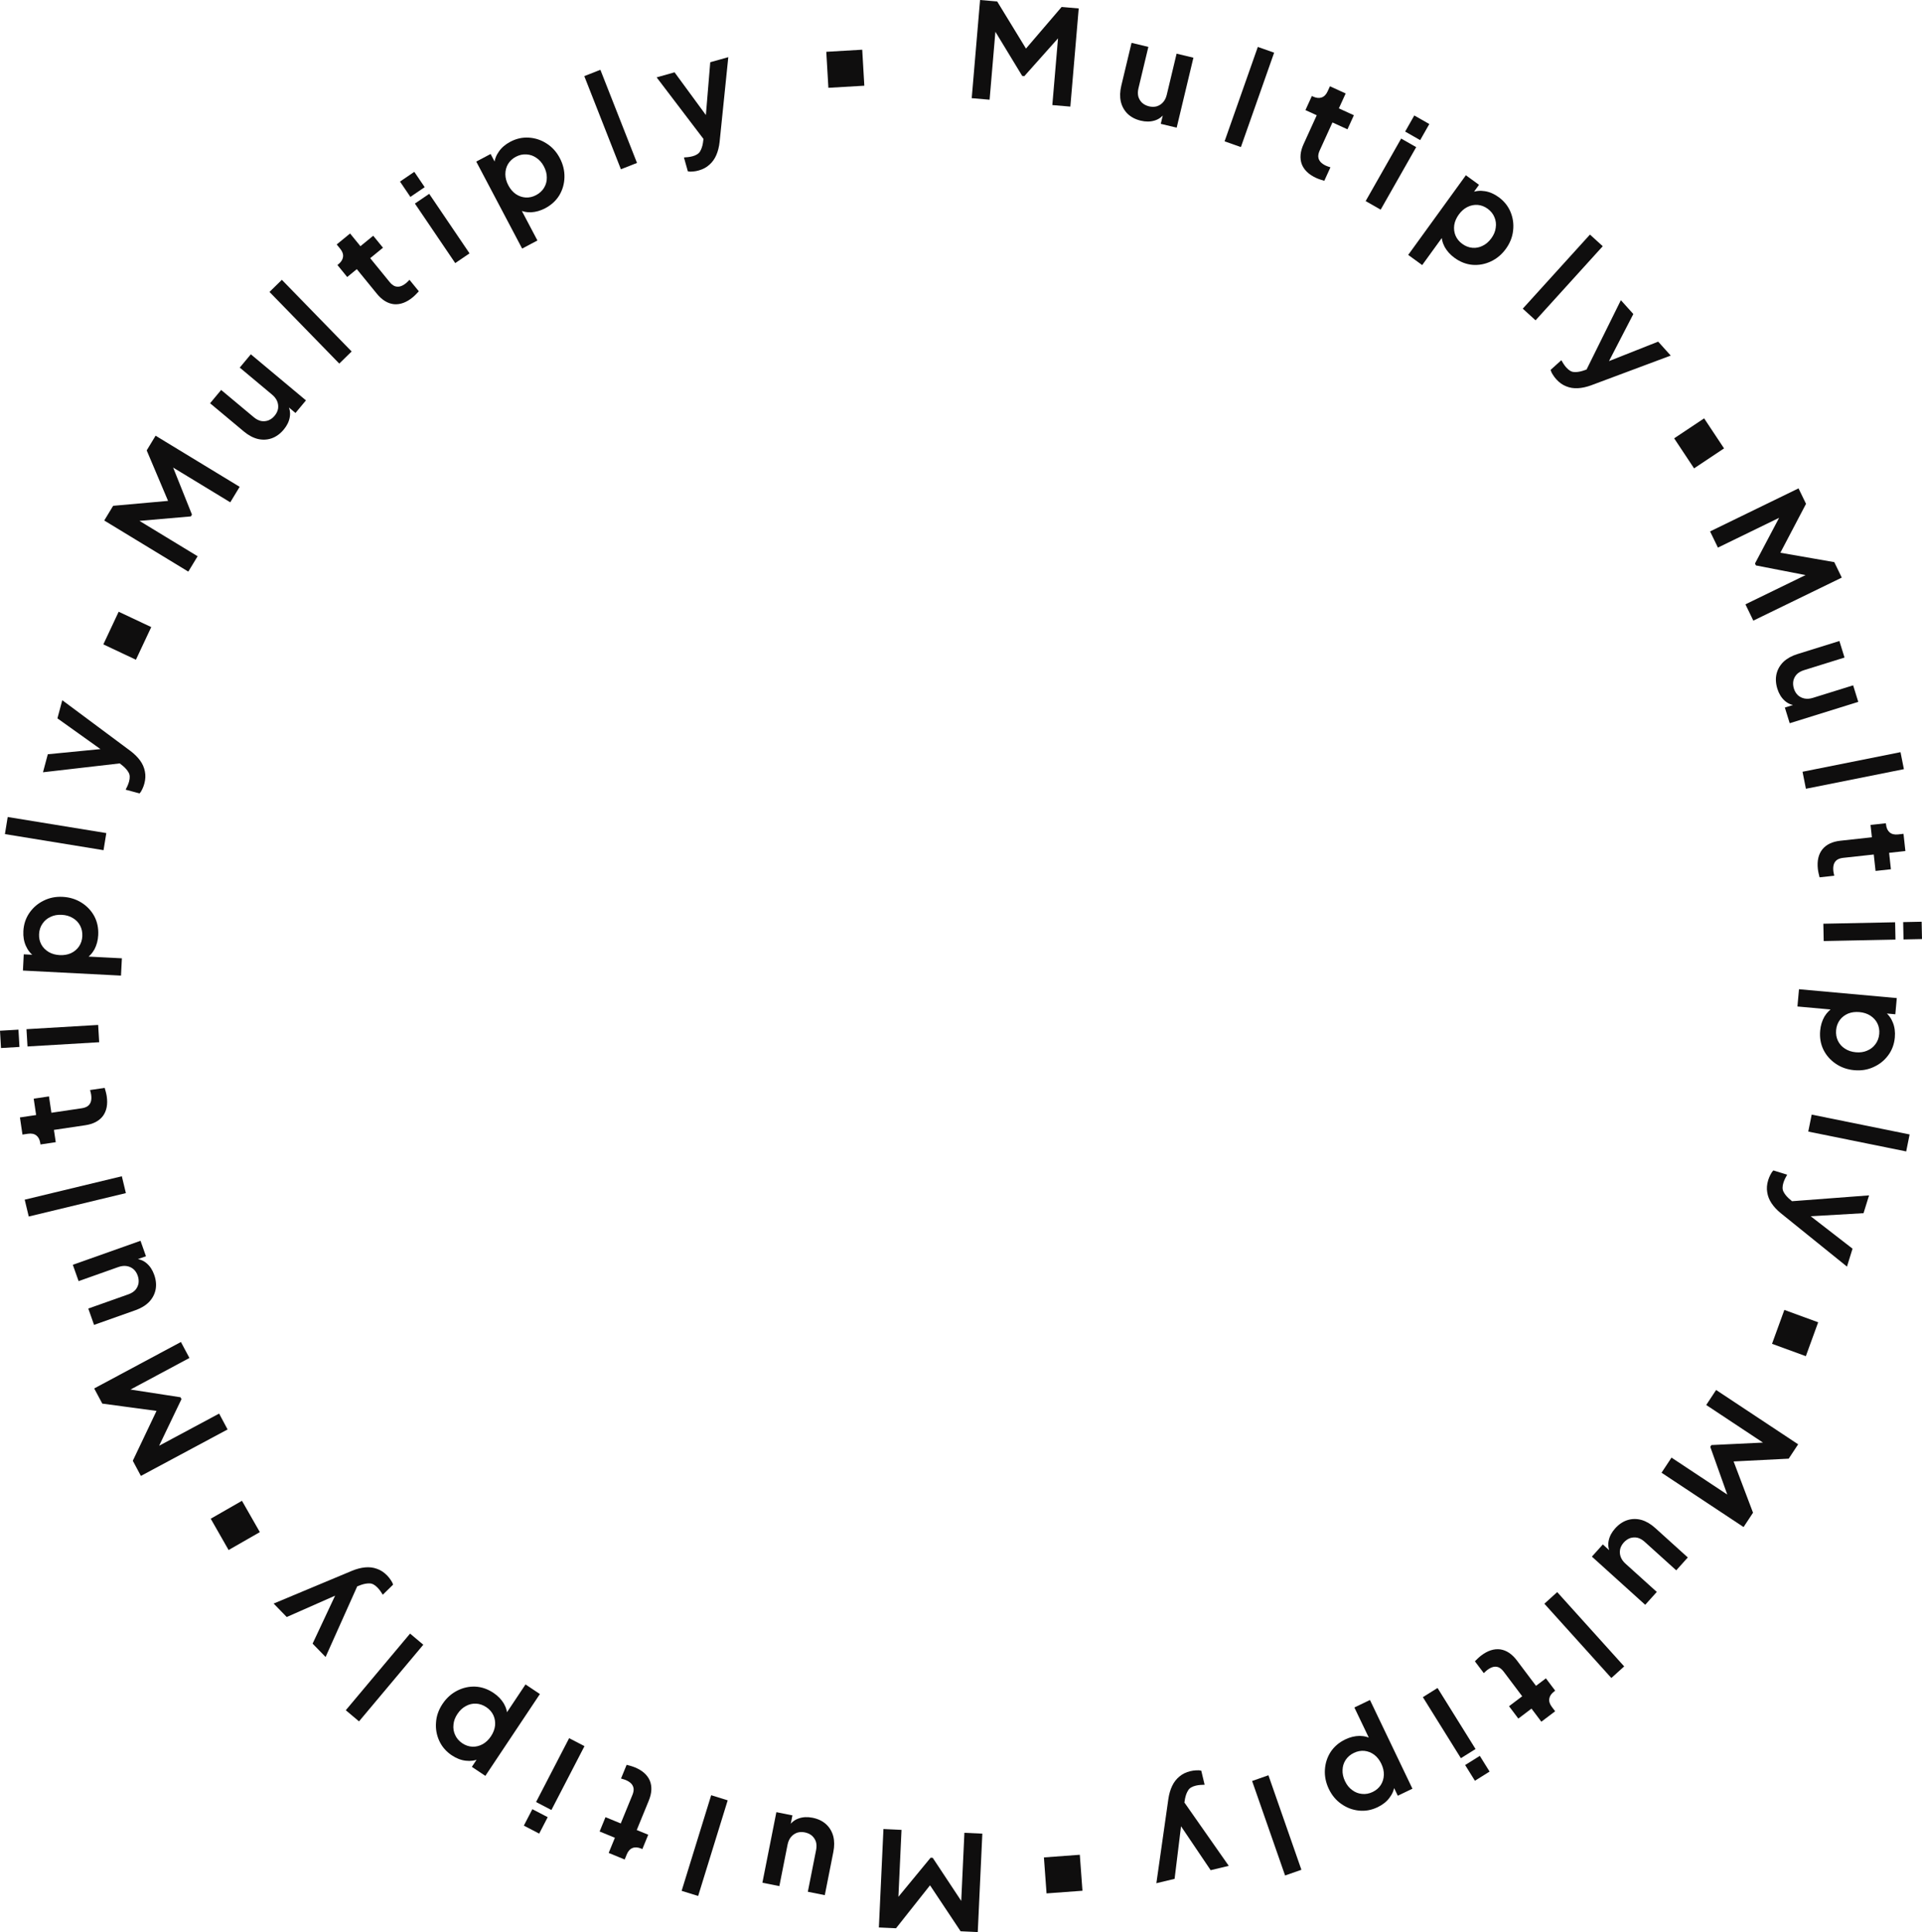 <svg width="191" height="192" viewBox="0 0 191 192" fill="none" xmlns="http://www.w3.org/2000/svg">
<path d="M96.565 9.756L97.396 0L99.095 0.145L102.319 5.42L101.508 5.351L105.499 0.693L107.198 0.839L106.366 10.594L104.576 10.441L105.234 2.715L105.913 2.945L101.794 7.565L101.584 7.547L98.398 2.302L99.001 2.182L98.342 9.908L96.565 9.756Z" fill="#0F0E0E"/>
<path d="M113.364 11.992C112.828 11.864 112.389 11.632 112.046 11.298C111.712 10.965 111.49 10.56 111.379 10.083C111.277 9.608 111.294 9.085 111.43 8.515L112.448 4.259L114.119 4.66L113.135 8.775C113.065 9.065 113.06 9.334 113.117 9.582C113.185 9.823 113.31 10.034 113.492 10.212C113.685 10.385 113.917 10.504 114.189 10.569C114.462 10.634 114.718 10.633 114.959 10.564C115.202 10.488 115.41 10.353 115.582 10.16C115.754 9.967 115.877 9.717 115.95 9.41L116.925 5.333L118.596 5.734L116.933 12.687L115.352 12.307L115.679 10.94L115.761 11.216C115.498 11.604 115.153 11.859 114.728 11.982C114.312 12.107 113.857 12.111 113.364 11.992Z" fill="#0F0E0E"/>
<path d="M121.694 14.044L124.997 4.663L126.618 5.235L123.314 14.617L121.694 14.044Z" fill="#0F0E0E"/>
<path d="M130.795 17.684C130.063 17.349 129.585 16.89 129.361 16.306C129.149 15.717 129.21 15.057 129.544 14.323L130.851 11.454L129.73 10.941L130.367 9.542L130.486 9.597C130.804 9.742 131.089 9.772 131.34 9.684C131.592 9.597 131.79 9.394 131.935 9.075L132.164 8.573L133.727 9.288L133.051 10.77L134.543 11.453L133.905 12.851L132.414 12.169L131.145 14.955C131.047 15.17 130.999 15.37 131.002 15.554C131.012 15.742 131.079 15.912 131.202 16.064C131.332 16.22 131.525 16.357 131.779 16.473C131.835 16.499 131.901 16.524 131.976 16.549C132.059 16.577 132.138 16.604 132.213 16.628L131.603 17.967C131.485 17.932 131.35 17.89 131.2 17.84C131.049 17.791 130.914 17.739 130.795 17.684Z" fill="#0F0E0E"/>
<path d="M135.712 19.983L139.242 13.77L140.735 14.622L137.205 20.835L135.712 19.983ZM139.638 13.074L140.546 11.475L142.039 12.326L141.131 13.925L139.638 13.074Z" fill="#0F0E0E"/>
<path d="M139.941 25.331L145.672 17.417L146.978 18.366L146.146 19.515L146.227 19.135C146.651 18.967 147.094 18.922 147.557 18.998C148.025 19.068 148.482 19.265 148.928 19.589C149.473 19.985 149.867 20.478 150.111 21.066C150.355 21.655 150.44 22.268 150.366 22.907C150.299 23.552 150.06 24.157 149.649 24.725C149.244 25.285 148.747 25.703 148.158 25.979C147.57 26.255 146.958 26.368 146.324 26.318C145.696 26.262 145.102 26.03 144.543 25.623C144.125 25.32 143.798 24.958 143.563 24.538C143.339 24.115 143.238 23.674 143.258 23.212L143.681 23.098L141.332 26.342L139.941 25.331ZM145.308 24.231C145.626 24.463 145.963 24.594 146.319 24.625C146.674 24.656 147.014 24.59 147.339 24.425C147.67 24.266 147.959 24.016 148.206 23.675C148.452 23.335 148.597 22.985 148.64 22.627C148.696 22.267 148.654 21.923 148.514 21.593C148.379 21.257 148.152 20.974 147.834 20.742C147.53 20.521 147.2 20.395 146.844 20.363C146.496 20.337 146.153 20.408 145.816 20.574C145.492 20.739 145.209 20.988 144.968 21.321C144.721 21.662 144.57 22.012 144.515 22.372C144.466 22.737 144.508 23.082 144.641 23.406C144.781 23.735 145.003 24.01 145.308 24.231Z" fill="#0F0E0E"/>
<path d="M151.326 30.674L158.003 23.311L159.274 24.468L152.597 31.832L151.326 30.674Z" fill="#0F0E0E"/>
<path d="M154.652 37.687C154.523 37.543 154.41 37.392 154.313 37.231C154.209 37.077 154.137 36.918 154.096 36.755L155.158 35.796C155.214 35.898 155.286 36.016 155.372 36.151C155.463 36.292 155.556 36.415 155.65 36.519C155.913 36.812 156.172 36.962 156.425 36.969C156.678 36.988 156.962 36.95 157.276 36.855L158.411 36.467L157.322 37.416L161.075 29.831L162.314 31.207L159.466 36.717L159.027 36.229L164.782 33.95L166.029 35.336L158.112 38.294C157.651 38.462 157.213 38.557 156.797 38.579C156.381 38.601 155.994 38.538 155.637 38.389C155.279 38.252 154.95 38.018 154.652 37.687Z" fill="#0F0E0E"/>
<path d="M169.94 52.81L178.73 48.532L179.475 50.069L176.602 55.544L176.247 54.811L182.283 55.862L183.028 57.399L174.238 61.676L173.453 60.057L180.414 56.669L180.564 57.37L174.495 56.19L174.403 56L177.269 50.573L177.68 51.03L170.72 54.418L169.94 52.81Z" fill="#0F0E0E"/>
<path d="M176.625 68.441C176.462 67.914 176.436 67.417 176.548 66.951C176.662 66.494 176.896 66.095 177.248 65.756C177.604 65.425 178.061 65.173 178.62 64.999L182.791 63.7L183.301 65.344L179.268 66.6C178.984 66.688 178.75 66.821 178.567 66.997C178.395 67.179 178.278 67.394 178.218 67.642C178.168 67.896 178.185 68.157 178.268 68.425C178.351 68.693 178.484 68.913 178.665 69.086C178.855 69.256 179.077 69.366 179.331 69.415C179.584 69.465 179.861 69.443 180.162 69.349L184.157 68.106L184.667 69.75L177.853 71.871L177.371 70.314L178.711 69.897L178.516 70.109C178.049 70.08 177.654 69.914 177.331 69.611C177.011 69.316 176.775 68.926 176.625 68.441Z" fill="#0F0E0E"/>
<path d="M179.128 76.693L188.865 74.747L189.201 76.436L179.464 78.382L179.128 76.693Z" fill="#0F0E0E"/>
<path d="M180.649 86.345C180.562 85.543 180.711 84.897 181.098 84.405C181.493 83.921 182.091 83.635 182.891 83.548L186.02 83.206L185.886 81.978L187.412 81.811L187.426 81.941C187.464 82.29 187.585 82.55 187.788 82.721C187.992 82.893 188.267 82.96 188.615 82.922L189.162 82.862L189.349 84.573L187.732 84.75L187.91 86.383L186.385 86.55L186.207 84.917L183.169 85.249C182.934 85.275 182.738 85.336 182.582 85.433C182.426 85.538 182.314 85.682 182.246 85.866C182.179 86.058 182.161 86.294 182.191 86.573C182.198 86.634 182.21 86.703 182.227 86.78C182.245 86.866 182.263 86.948 182.28 87.026L180.82 87.185C180.789 87.065 180.757 86.928 180.722 86.773C180.688 86.618 180.663 86.475 180.649 86.345Z" fill="#0F0E0E"/>
<path d="M181.196 91.795L188.33 91.651L188.364 93.372L181.231 93.516L181.196 91.795ZM189.129 91.635L190.965 91.597L191 93.319L189.164 93.356L189.129 91.635Z" fill="#0F0E0E"/>
<path d="M178.776 98.305L188.494 99.185L188.349 100.795L186.939 100.667L187.305 100.542C187.667 100.821 187.933 101.179 188.104 101.617C188.284 102.056 188.349 102.55 188.3 103.099C188.239 103.771 188.019 104.363 187.639 104.874C187.26 105.385 186.777 105.772 186.191 106.036C185.605 106.309 184.963 106.413 184.267 106.35C183.579 106.288 182.966 106.074 182.428 105.709C181.89 105.343 181.48 104.875 181.198 104.304C180.925 103.734 180.819 103.104 180.881 102.415C180.928 101.9 181.071 101.434 181.31 101.015C181.558 100.607 181.884 100.293 182.29 100.075L182.605 100.38L178.621 100.02L178.776 98.305ZM182.466 102.36C182.431 102.753 182.491 103.11 182.646 103.432C182.802 103.754 183.033 104.013 183.34 104.208C183.647 104.411 184.009 104.532 184.427 104.57C184.845 104.608 185.219 104.554 185.548 104.408C185.885 104.271 186.159 104.058 186.369 103.769C186.588 103.481 186.716 103.141 186.751 102.748C186.785 102.373 186.724 102.024 186.569 101.702C186.413 101.389 186.177 101.13 185.862 100.926C185.554 100.731 185.196 100.615 184.787 100.578C184.369 100.54 183.991 100.589 183.654 100.726C183.316 100.871 183.042 101.084 182.833 101.364C182.622 101.653 182.5 101.985 182.466 102.36Z" fill="#0F0E0E"/>
<path d="M180.038 110.764L189.769 112.737L189.429 114.424L179.697 112.451L180.038 110.764Z" fill="#0F0E0E"/>
<path d="M175.718 117.267C175.775 117.083 175.848 116.909 175.935 116.743C176.015 116.575 176.114 116.432 176.234 116.313L177.599 116.738C177.54 116.839 177.475 116.961 177.403 117.104C177.329 117.255 177.271 117.398 177.229 117.531C177.113 117.908 177.116 118.207 177.239 118.429C177.352 118.657 177.529 118.882 177.772 119.104L178.684 119.883L177.314 119.429L185.739 118.79L185.19 120.56L179.008 120.92L179.202 120.293L184.097 124.087L183.544 125.869L176.964 120.559C176.584 120.248 176.278 119.919 176.047 119.572C175.816 119.225 175.673 118.859 175.618 118.475C175.552 118.097 175.586 117.694 175.718 117.267Z" fill="#0F0E0E"/>
<path d="M170.54 138.13L178.692 143.529L177.752 144.955L171.587 145.267L172.035 144.587L174.208 150.327L173.268 151.752L165.116 146.353L166.107 144.851L172.563 149.127L172.037 149.614L169.959 143.779L170.074 143.604L176.195 143.31L176.012 143.897L169.557 139.622L170.54 138.13Z" fill="#0F0E0E"/>
<path d="M160.511 151.881C160.88 151.471 161.293 151.195 161.75 151.054C162.201 150.919 162.662 150.916 163.133 151.047C163.598 151.184 164.048 151.449 164.484 151.842L167.727 154.773L166.577 156.052L163.44 153.218C163.219 153.018 162.986 152.885 162.741 152.817C162.497 152.761 162.253 152.771 162.009 152.845C161.766 152.932 161.551 153.08 161.363 153.288C161.176 153.497 161.055 153.723 160.999 153.968C160.95 154.219 160.969 154.466 161.056 154.709C161.143 154.953 161.303 155.18 161.537 155.392L164.645 158.199L163.494 159.478L158.195 154.69L159.284 153.48L160.326 154.422L160.044 154.362C159.831 153.945 159.772 153.52 159.867 153.087C159.957 152.66 160.171 152.258 160.511 151.881Z" fill="#0F0E0E"/>
<path d="M154.748 158.216L161.404 165.599L160.129 166.753L153.473 159.37L154.748 158.216Z" fill="#0F0E0E"/>
<path d="M147.2 164.515C147.842 164.029 148.473 163.827 149.092 163.907C149.71 164 150.261 164.368 150.746 165.012L152.641 167.53L153.626 166.786L154.55 168.013L154.445 168.092C154.166 168.304 154.005 168.541 153.962 168.804C153.919 169.067 154.003 169.338 154.213 169.618L154.545 170.058L153.174 171.095L152.194 169.794L150.885 170.784L149.961 169.556L151.27 168.567L149.429 166.122C149.287 165.933 149.135 165.796 148.972 165.711C148.802 165.631 148.621 165.609 148.428 165.644C148.229 165.685 148.018 165.79 147.795 165.959C147.746 165.996 147.692 166.041 147.635 166.096C147.57 166.156 147.509 166.213 147.452 166.267L146.567 165.092C146.654 165.004 146.755 164.906 146.87 164.797C146.986 164.688 147.095 164.594 147.2 164.515Z" fill="#0F0E0E"/>
<path d="M142.856 167.744L146.633 173.81L145.176 174.721L141.399 168.656L142.856 167.744ZM147.057 174.49L148.029 176.051L146.571 176.963L145.599 175.402L147.057 174.49Z" fill="#0F0E0E"/>
<path d="M136.141 168.937L140.361 177.753L138.907 178.452L138.294 177.173L138.589 177.424C138.535 177.878 138.364 178.291 138.076 178.662C137.792 179.042 137.402 179.351 136.905 179.589C136.298 179.881 135.678 179.994 135.046 179.929C134.413 179.864 133.834 179.647 133.308 179.277C132.774 178.912 132.356 178.413 132.054 177.781C131.755 177.157 131.625 176.52 131.663 175.87C131.701 175.22 131.892 174.628 132.237 174.093C132.586 173.566 133.072 173.152 133.695 172.853C134.16 172.629 134.633 172.514 135.115 172.506C135.592 172.51 136.028 172.631 136.423 172.868L136.322 173.296L134.592 169.682L136.141 168.937ZM134.553 174.19C134.198 174.36 133.923 174.595 133.726 174.893C133.53 175.192 133.426 175.523 133.417 175.887C133.399 176.255 133.481 176.629 133.662 177.008C133.844 177.388 134.081 177.681 134.375 177.89C134.665 178.11 134.987 178.237 135.343 178.27C135.702 178.312 136.059 178.247 136.414 178.076C136.753 177.913 137.02 177.683 137.217 177.384C137.406 177.089 137.507 176.754 137.521 176.378C137.531 176.014 137.447 175.646 137.269 175.275C137.088 174.896 136.852 174.596 136.562 174.376C136.265 174.159 135.942 174.032 135.595 173.995C135.239 173.962 134.892 174.027 134.553 174.19Z" fill="#0F0E0E"/>
<path d="M126.051 176.419L129.328 185.81L127.706 186.378L124.429 176.987L126.051 176.419Z" fill="#0F0E0E"/>
<path d="M118.295 176.01C118.482 175.965 118.669 175.938 118.855 175.929C119.04 175.912 119.214 175.924 119.377 175.966L119.71 177.359C119.593 177.36 119.455 177.367 119.296 177.378C119.128 177.391 118.977 177.414 118.84 177.447C118.458 177.538 118.203 177.694 118.076 177.914C117.938 178.127 117.835 178.395 117.769 178.717L117.566 179.901L117.256 178.489L122.109 185.419L120.31 185.851L116.842 180.71L117.48 180.557L116.726 186.711L114.915 187.146L116.108 178.765C116.18 178.279 116.306 177.848 116.486 177.471C116.666 177.095 116.906 176.785 117.208 176.541C117.499 176.291 117.861 176.114 118.295 176.01Z" fill="#0F0E0E"/>
<path d="M97.62 182.219L97.166 192L95.462 191.921L92.038 186.775L92.85 186.813L89.042 191.621L87.339 191.542L87.793 181.761L89.588 181.845L89.229 189.591L88.542 189.388L92.48 184.611L92.689 184.621L96.076 189.739L95.478 189.882L95.838 182.136L97.62 182.219Z" fill="#0F0E0E"/>
<path d="M80.746 180.639C81.287 180.746 81.734 180.96 82.09 181.281C82.437 181.6 82.675 181.996 82.804 182.468C82.925 182.939 82.928 183.462 82.814 184.038L81.965 188.331L80.279 187.996L81.101 183.845C81.159 183.552 81.154 183.283 81.087 183.038C81.009 182.799 80.876 182.594 80.687 182.422C80.488 182.258 80.251 182.148 79.977 182.094C79.702 182.039 79.446 182.051 79.208 182.128C78.968 182.215 78.766 182.358 78.601 182.557C78.437 182.757 78.324 183.011 78.263 183.321L77.449 187.433L75.763 187.098L77.152 180.085L78.747 180.402L78.474 181.781L78.381 181.508C78.629 181.111 78.963 180.843 79.383 180.703C79.794 180.561 80.249 180.54 80.746 180.639Z" fill="#0F0E0E"/>
<path d="M72.315 178.909L69.379 188.413L67.738 187.903L70.674 178.4L72.315 178.909Z" fill="#0F0E0E"/>
<path d="M63.09 175.632C63.835 175.938 64.33 176.378 64.577 176.953C64.812 177.532 64.777 178.195 64.472 178.941L63.277 181.859L64.418 182.328L63.836 183.751L63.714 183.701C63.391 183.568 63.105 183.55 62.857 183.647C62.61 183.744 62.419 183.955 62.287 184.279L62.078 184.79L60.488 184.136L61.105 182.629L59.588 182.005L60.171 180.582L61.688 181.206L62.847 178.373C62.937 178.154 62.977 177.952 62.967 177.769C62.949 177.581 62.876 177.414 62.747 177.266C62.611 177.115 62.413 176.987 62.154 176.88C62.097 176.857 62.031 176.835 61.955 176.813C61.87 176.788 61.79 176.764 61.714 176.742L62.272 175.38C62.392 175.411 62.528 175.448 62.68 175.491C62.832 175.535 62.969 175.582 63.09 175.632Z" fill="#0F0E0E"/>
<path d="M58.083 173.524L54.797 179.87L53.272 179.077L56.558 172.731L58.083 173.524ZM54.428 180.582L53.582 182.215L52.057 181.422L52.903 179.789L54.428 180.582Z" fill="#0F0E0E"/>
<path d="M53.653 168.347L48.232 176.478L46.891 175.58L47.678 174.4L47.612 174.783C47.194 174.967 46.753 175.03 46.287 174.971C45.817 174.919 45.353 174.74 44.895 174.434C44.335 174.059 43.922 173.582 43.655 173.004C43.389 172.425 43.281 171.815 43.33 171.174C43.371 170.527 43.587 169.913 43.975 169.33C44.359 168.754 44.84 168.317 45.417 168.019C45.994 167.721 46.601 167.584 47.236 167.609C47.867 167.641 48.469 167.849 49.044 168.234C49.473 168.521 49.813 168.87 50.065 169.281C50.305 169.694 50.423 170.132 50.42 170.593L50.002 170.724L52.224 167.391L53.653 168.347ZM48.333 169.655C48.006 169.436 47.664 169.317 47.307 169.3C46.951 169.283 46.614 169.363 46.296 169.54C45.971 169.712 45.692 169.973 45.459 170.323C45.225 170.672 45.094 171.027 45.065 171.387C45.023 171.749 45.079 172.091 45.231 172.415C45.379 172.745 45.616 173.02 45.943 173.239C46.256 173.449 46.591 173.562 46.947 173.579C47.296 173.592 47.636 173.508 47.966 173.329C48.284 173.151 48.557 172.892 48.785 172.549C49.018 172.2 49.156 171.844 49.197 171.482C49.231 171.115 49.176 170.772 49.031 170.454C48.878 170.13 48.646 169.864 48.333 169.655Z" fill="#0F0E0E"/>
<path d="M42.066 163.446L35.678 171.062L34.362 169.955L40.751 162.339L42.066 163.446Z" fill="#0F0E0E"/>
<path d="M38.473 156.567C38.607 156.705 38.725 156.852 38.828 157.009C38.938 157.159 39.016 157.315 39.063 157.476L38.039 158.476C37.979 158.376 37.903 158.26 37.812 158.129C37.715 157.991 37.617 157.872 37.52 157.772C37.245 157.49 36.981 157.35 36.728 157.353C36.474 157.343 36.192 157.392 35.882 157.499L34.763 157.931L35.815 156.941L32.356 164.665L31.065 163.337L33.699 157.722L34.157 158.192L28.494 160.692L27.194 159.355L34.991 156.094C35.445 155.908 35.88 155.796 36.294 155.758C36.709 155.72 37.098 155.768 37.461 155.903C37.824 156.026 38.161 156.247 38.473 156.567Z" fill="#0F0E0E"/>
<path d="M22.617 142.052L14.001 146.67L13.197 145.164L15.854 139.581L16.238 140.3L10.166 139.485L9.361 137.978L17.978 133.361L18.825 134.948L12.002 138.605L11.824 137.911L17.935 138.853L18.034 139.039L15.381 144.574L14.952 144.133L21.776 140.476L22.617 142.052Z" fill="#0F0E0E"/>
<path d="M15.324 126.683C15.508 127.203 15.553 127.699 15.46 128.169C15.363 128.63 15.145 129.038 14.806 129.39C14.464 129.735 14.017 130.005 13.464 130.201L9.347 131.661L8.774 130.038L12.755 128.626C13.035 128.527 13.264 128.385 13.44 128.202C13.605 128.013 13.713 127.794 13.764 127.543C13.803 127.288 13.776 127.028 13.683 126.763C13.59 126.499 13.449 126.284 13.26 126.119C13.064 125.956 12.838 125.855 12.583 125.815C12.328 125.776 12.052 125.808 11.755 125.914L7.811 127.313L7.237 125.69L13.963 123.304L14.506 124.84L13.183 125.309L13.37 125.09C13.838 125.101 14.239 125.251 14.573 125.541C14.905 125.823 15.155 126.204 15.324 126.683Z" fill="#0F0E0E"/>
<path d="M12.51 118.565L2.857 120.892L2.455 119.218L12.108 116.891L12.51 118.565Z" fill="#0F0E0E"/>
<path d="M10.606 108.94C10.724 109.737 10.6 110.389 10.233 110.895C9.856 111.394 9.27 111.703 8.474 111.821L5.36 112.284L5.541 113.506L4.023 113.732L4.004 113.602C3.952 113.255 3.822 113 3.612 112.836C3.402 112.673 3.124 112.617 2.778 112.668L2.233 112.749L1.981 111.046L3.59 110.807L3.349 109.182L4.867 108.956L5.108 110.581L8.131 110.132C8.364 110.097 8.557 110.028 8.71 109.926C8.862 109.815 8.968 109.666 9.029 109.48C9.088 109.285 9.098 109.049 9.056 108.772C9.047 108.711 9.033 108.642 9.013 108.566C8.991 108.48 8.97 108.399 8.95 108.323L10.403 108.107C10.438 108.225 10.476 108.361 10.517 108.515C10.557 108.668 10.587 108.81 10.606 108.94Z" fill="#0F0E0E"/>
<path d="M9.856 103.572L2.733 103.993L2.632 102.275L9.755 101.854L9.856 103.572ZM1.934 104.04L0.101 104.149L0 102.43L1.833 102.322L1.934 104.04Z" fill="#0F0E0E"/>
<path d="M12.024 96.951L2.279 96.449L2.361 94.835L3.776 94.908L3.414 95.047C3.043 94.782 2.763 94.434 2.575 94.004C2.378 93.572 2.294 93.081 2.322 92.53C2.357 91.856 2.554 91.257 2.913 90.731C3.273 90.206 3.74 89.8 4.315 89.514C4.891 89.219 5.528 89.089 6.227 89.125C6.916 89.161 7.537 89.351 8.089 89.695C8.64 90.039 9.068 90.491 9.372 91.051C9.667 91.61 9.797 92.235 9.761 92.926C9.735 93.442 9.61 93.914 9.387 94.341C9.155 94.759 8.841 95.085 8.444 95.319L8.117 95.026L12.112 95.232L12.024 96.951ZM8.18 93.042C8.2 92.648 8.126 92.294 7.958 91.978C7.791 91.662 7.55 91.413 7.235 91.23C6.921 91.038 6.554 90.932 6.135 90.91C5.716 90.889 5.345 90.957 5.021 91.116C4.69 91.266 4.424 91.489 4.225 91.786C4.017 92.082 3.903 92.427 3.883 92.821C3.864 93.197 3.938 93.543 4.106 93.859C4.274 94.166 4.519 94.415 4.842 94.607C5.157 94.79 5.519 94.892 5.93 94.913C6.349 94.935 6.724 94.871 7.056 94.721C7.388 94.563 7.653 94.34 7.852 94.052C8.051 93.755 8.16 93.418 8.18 93.042Z" fill="#0F0E0E"/>
<path d="M10.289 84.487L0.489 82.889L0.765 81.19L10.565 82.788L10.289 84.487Z" fill="#0F0E0E"/>
<path d="M14.345 77.872C14.295 78.058 14.23 78.236 14.148 78.404C14.075 78.575 13.982 78.722 13.867 78.846L12.486 78.475C12.541 78.372 12.601 78.247 12.668 78.102C12.736 77.948 12.788 77.803 12.825 77.668C12.927 77.287 12.911 76.988 12.779 76.771C12.658 76.548 12.472 76.33 12.221 76.118L11.279 75.375L12.666 75.775L4.272 76.744L4.751 74.954L10.915 74.351L10.745 74.986L5.706 71.387L6.189 69.584L12.972 74.632C13.363 74.928 13.681 75.245 13.926 75.582C14.17 75.92 14.328 76.28 14.398 76.662C14.478 77.037 14.461 77.441 14.345 77.872Z" fill="#0F0E0E"/>
<path d="M18.713 56.805L10.359 51.725L11.244 50.265L17.392 49.714L16.97 50.411L14.578 44.759L15.462 43.299L23.816 48.378L22.884 49.917L16.268 45.895L16.775 45.388L19.076 51.138L18.967 51.318L12.862 51.848L13.023 51.254L19.638 55.277L18.713 56.805Z" fill="#0F0E0E"/>
<path d="M28.199 42.685C27.847 43.109 27.445 43.401 26.993 43.56C26.548 43.712 26.087 43.732 25.611 43.62C25.141 43.501 24.681 43.253 24.231 42.877L20.877 40.074L21.977 38.752L25.221 41.462C25.449 41.653 25.687 41.778 25.934 41.836C26.181 41.882 26.424 41.863 26.665 41.779C26.904 41.683 27.114 41.527 27.293 41.312C27.472 41.096 27.585 40.865 27.631 40.618C27.67 40.366 27.642 40.12 27.546 39.88C27.449 39.64 27.28 39.419 27.039 39.217L23.826 36.531L24.926 35.209L30.405 39.788L29.364 41.04L28.286 40.139L28.57 40.188C28.799 40.596 28.875 41.019 28.796 41.455C28.723 41.885 28.524 42.295 28.199 42.685Z" fill="#0F0E0E"/>
<path d="M33.715 36.131L26.781 29.011L28.01 27.808L34.945 34.929L33.715 36.131Z" fill="#0F0E0E"/>
<path d="M41.012 29.548C40.389 30.058 39.766 30.285 39.144 30.229C38.524 30.16 37.959 29.813 37.45 29.189L35.458 26.746L34.504 27.528L33.533 26.337L33.634 26.254C33.905 26.032 34.057 25.789 34.09 25.524C34.123 25.26 34.028 24.992 33.807 24.721L33.459 24.293L34.789 23.204L35.818 24.466L37.088 23.427L38.059 24.617L36.789 25.657L38.722 28.028C38.872 28.212 39.029 28.343 39.196 28.422C39.368 28.495 39.55 28.51 39.741 28.467C39.938 28.419 40.146 28.306 40.362 28.128C40.41 28.09 40.461 28.042 40.517 27.985C40.579 27.923 40.638 27.864 40.693 27.807L41.622 28.947C41.538 29.038 41.441 29.14 41.33 29.254C41.22 29.367 41.113 29.465 41.012 29.548Z" fill="#0F0E0E"/>
<path d="M45.239 26.145L41.231 20.23L42.652 19.263L46.66 25.178L45.239 26.145ZM40.782 19.567L39.75 18.044L41.172 17.077L42.203 18.6L40.782 19.567Z" fill="#0F0E0E"/>
<path d="M51.888 24.703L47.328 16.058L48.755 15.303L49.416 16.558L49.112 16.318C49.148 15.862 49.303 15.443 49.576 15.061C49.845 14.671 50.223 14.347 50.71 14.089C51.306 13.773 51.92 13.636 52.555 13.677C53.19 13.717 53.777 13.911 54.317 14.26C54.864 14.604 55.301 15.086 55.628 15.706C55.951 16.318 56.106 16.949 56.093 17.6C56.081 18.251 55.912 18.85 55.588 19.399C55.26 19.939 54.791 20.371 54.18 20.695C53.724 20.936 53.256 21.07 52.775 21.097C52.298 21.111 51.858 21.008 51.454 20.786L51.538 20.355L53.407 23.898L51.888 24.703ZM53.271 19.392C53.618 19.208 53.885 18.963 54.069 18.657C54.254 18.351 54.344 18.016 54.34 17.651C54.344 17.283 54.247 16.913 54.051 16.541C53.855 16.169 53.606 15.885 53.304 15.688C53.006 15.479 52.679 15.365 52.323 15.345C51.962 15.318 51.608 15.397 51.26 15.581C50.928 15.757 50.669 15.998 50.484 16.304C50.307 16.606 50.219 16.945 50.22 17.321C50.224 17.686 50.322 18.05 50.514 18.414C50.711 18.786 50.958 19.076 51.256 19.285C51.562 19.49 51.889 19.604 52.237 19.627C52.594 19.647 52.938 19.568 53.271 19.392Z" fill="#0F0E0E"/>
<path d="M61.703 16.822L58.065 7.565L59.663 6.935L63.302 16.191L61.703 16.822Z" fill="#0F0E0E"/>
<path d="M69.434 16.94C69.249 16.993 69.063 17.027 68.877 17.043C68.693 17.067 68.519 17.062 68.355 17.026L67.967 15.648C68.084 15.642 68.221 15.63 68.38 15.613C68.547 15.593 68.698 15.564 68.833 15.526C69.211 15.419 69.46 15.254 69.579 15.029C69.708 14.811 69.8 14.539 69.854 14.214L70.01 13.023L70.376 14.422L65.254 7.688L67.034 7.186L70.701 12.187L70.07 12.365L70.582 6.185L72.375 5.68L71.512 14.102C71.458 14.59 71.349 15.026 71.184 15.409C71.019 15.792 70.791 16.112 70.499 16.367C70.219 16.628 69.864 16.819 69.434 16.94Z" fill="#0F0E0E"/>
<path d="M82.113 5.148L85.684 4.939L85.893 8.517L82.322 8.726L82.113 5.148Z" fill="#0F0E0E"/>
<path d="M166.37 43.558L169.35 41.575L171.329 44.56L168.35 46.544L166.37 43.558Z" fill="#0F0E0E"/>
<path d="M177.322 130.174L180.682 131.403L179.457 134.77L176.096 133.542L177.322 130.174Z" fill="#0F0E0E"/>
<path d="M103.74 184.582L107.307 184.319L107.57 187.894L104.002 188.157L103.74 184.582Z" fill="#0F0E0E"/>
<path d="M20.941 150.923L24.045 149.143L25.822 152.255L22.717 154.034L20.941 150.923Z" fill="#0F0E0E"/>
<path d="M11.793 60.791L15.03 62.317L13.507 65.561L10.27 64.035L11.793 60.791Z" fill="#0F0E0E"/>
</svg>
